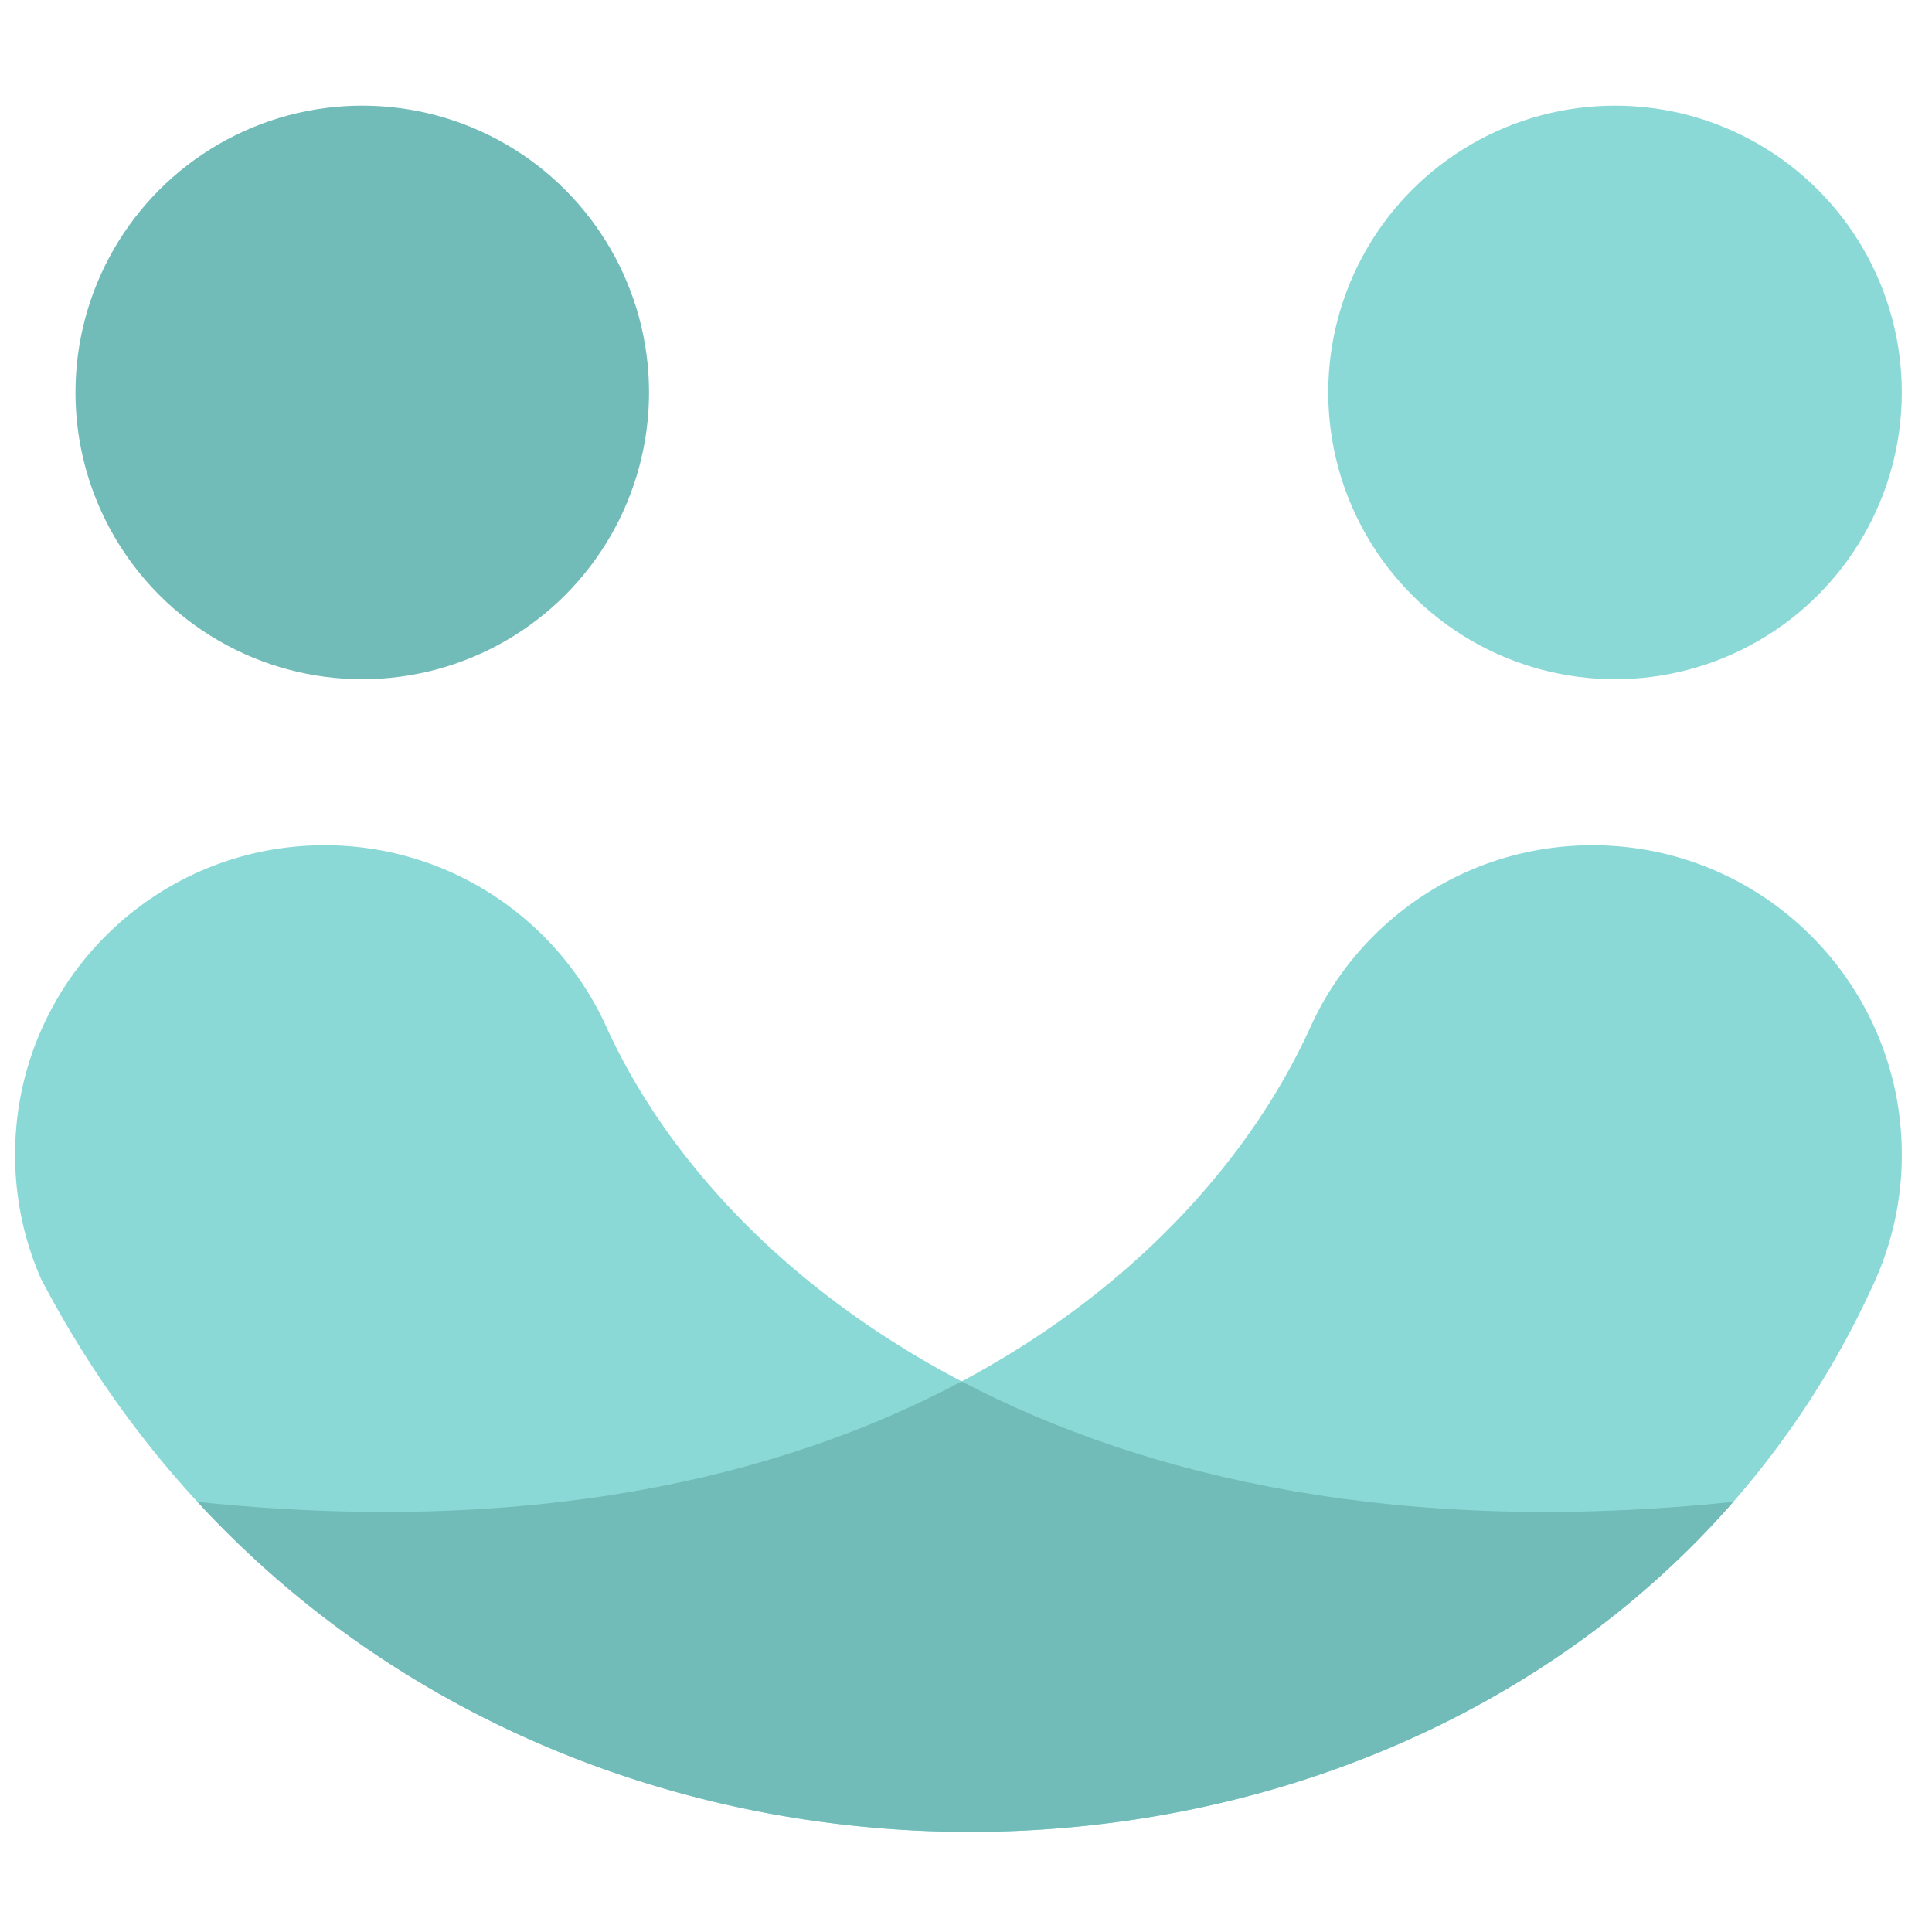 <svg xmlns="http://www.w3.org/2000/svg" width="128" height="128" fill="none" viewBox="0 0 128 128">
  <circle cx="24" cy="26" r="19" fill="#71BCB8" />
  <circle cx="107" cy="26" r="19" fill="#8BD9D6" />
  <path fill="#8BD9D6"
    d="M1 76.5C1 65.178 10.178 56 21.5 56c8.276 0 15.407 4.904 18.644 11.965 3.776 8.379 11.529 17.251 23.57 23.557 11.829-6.31 19.371-15.189 23.148-23.57C90.102 60.898 97.229 56 105.5 56c11.322 0 20.5 9.178 20.5 20.5a20.42 20.42 0 0 1-2 8.843 58.96 58.96 0 0 1-9.163 14.157c-24.83 28.416-74.194 29.888-101.757.003-3.948-4.28-7.448-9.202-10.365-14.781A20.43 20.43 0 0 1 1 76.5Z" />
  <path fill="#71BCB8"
    d="M114.837 99.5c-21.806 2.282-38.735-1.49-51.124-7.978-12.159 6.486-28.847 10.256-50.633 7.981 27.563 29.885 76.927 28.413 101.757-.003Z" />
</svg>